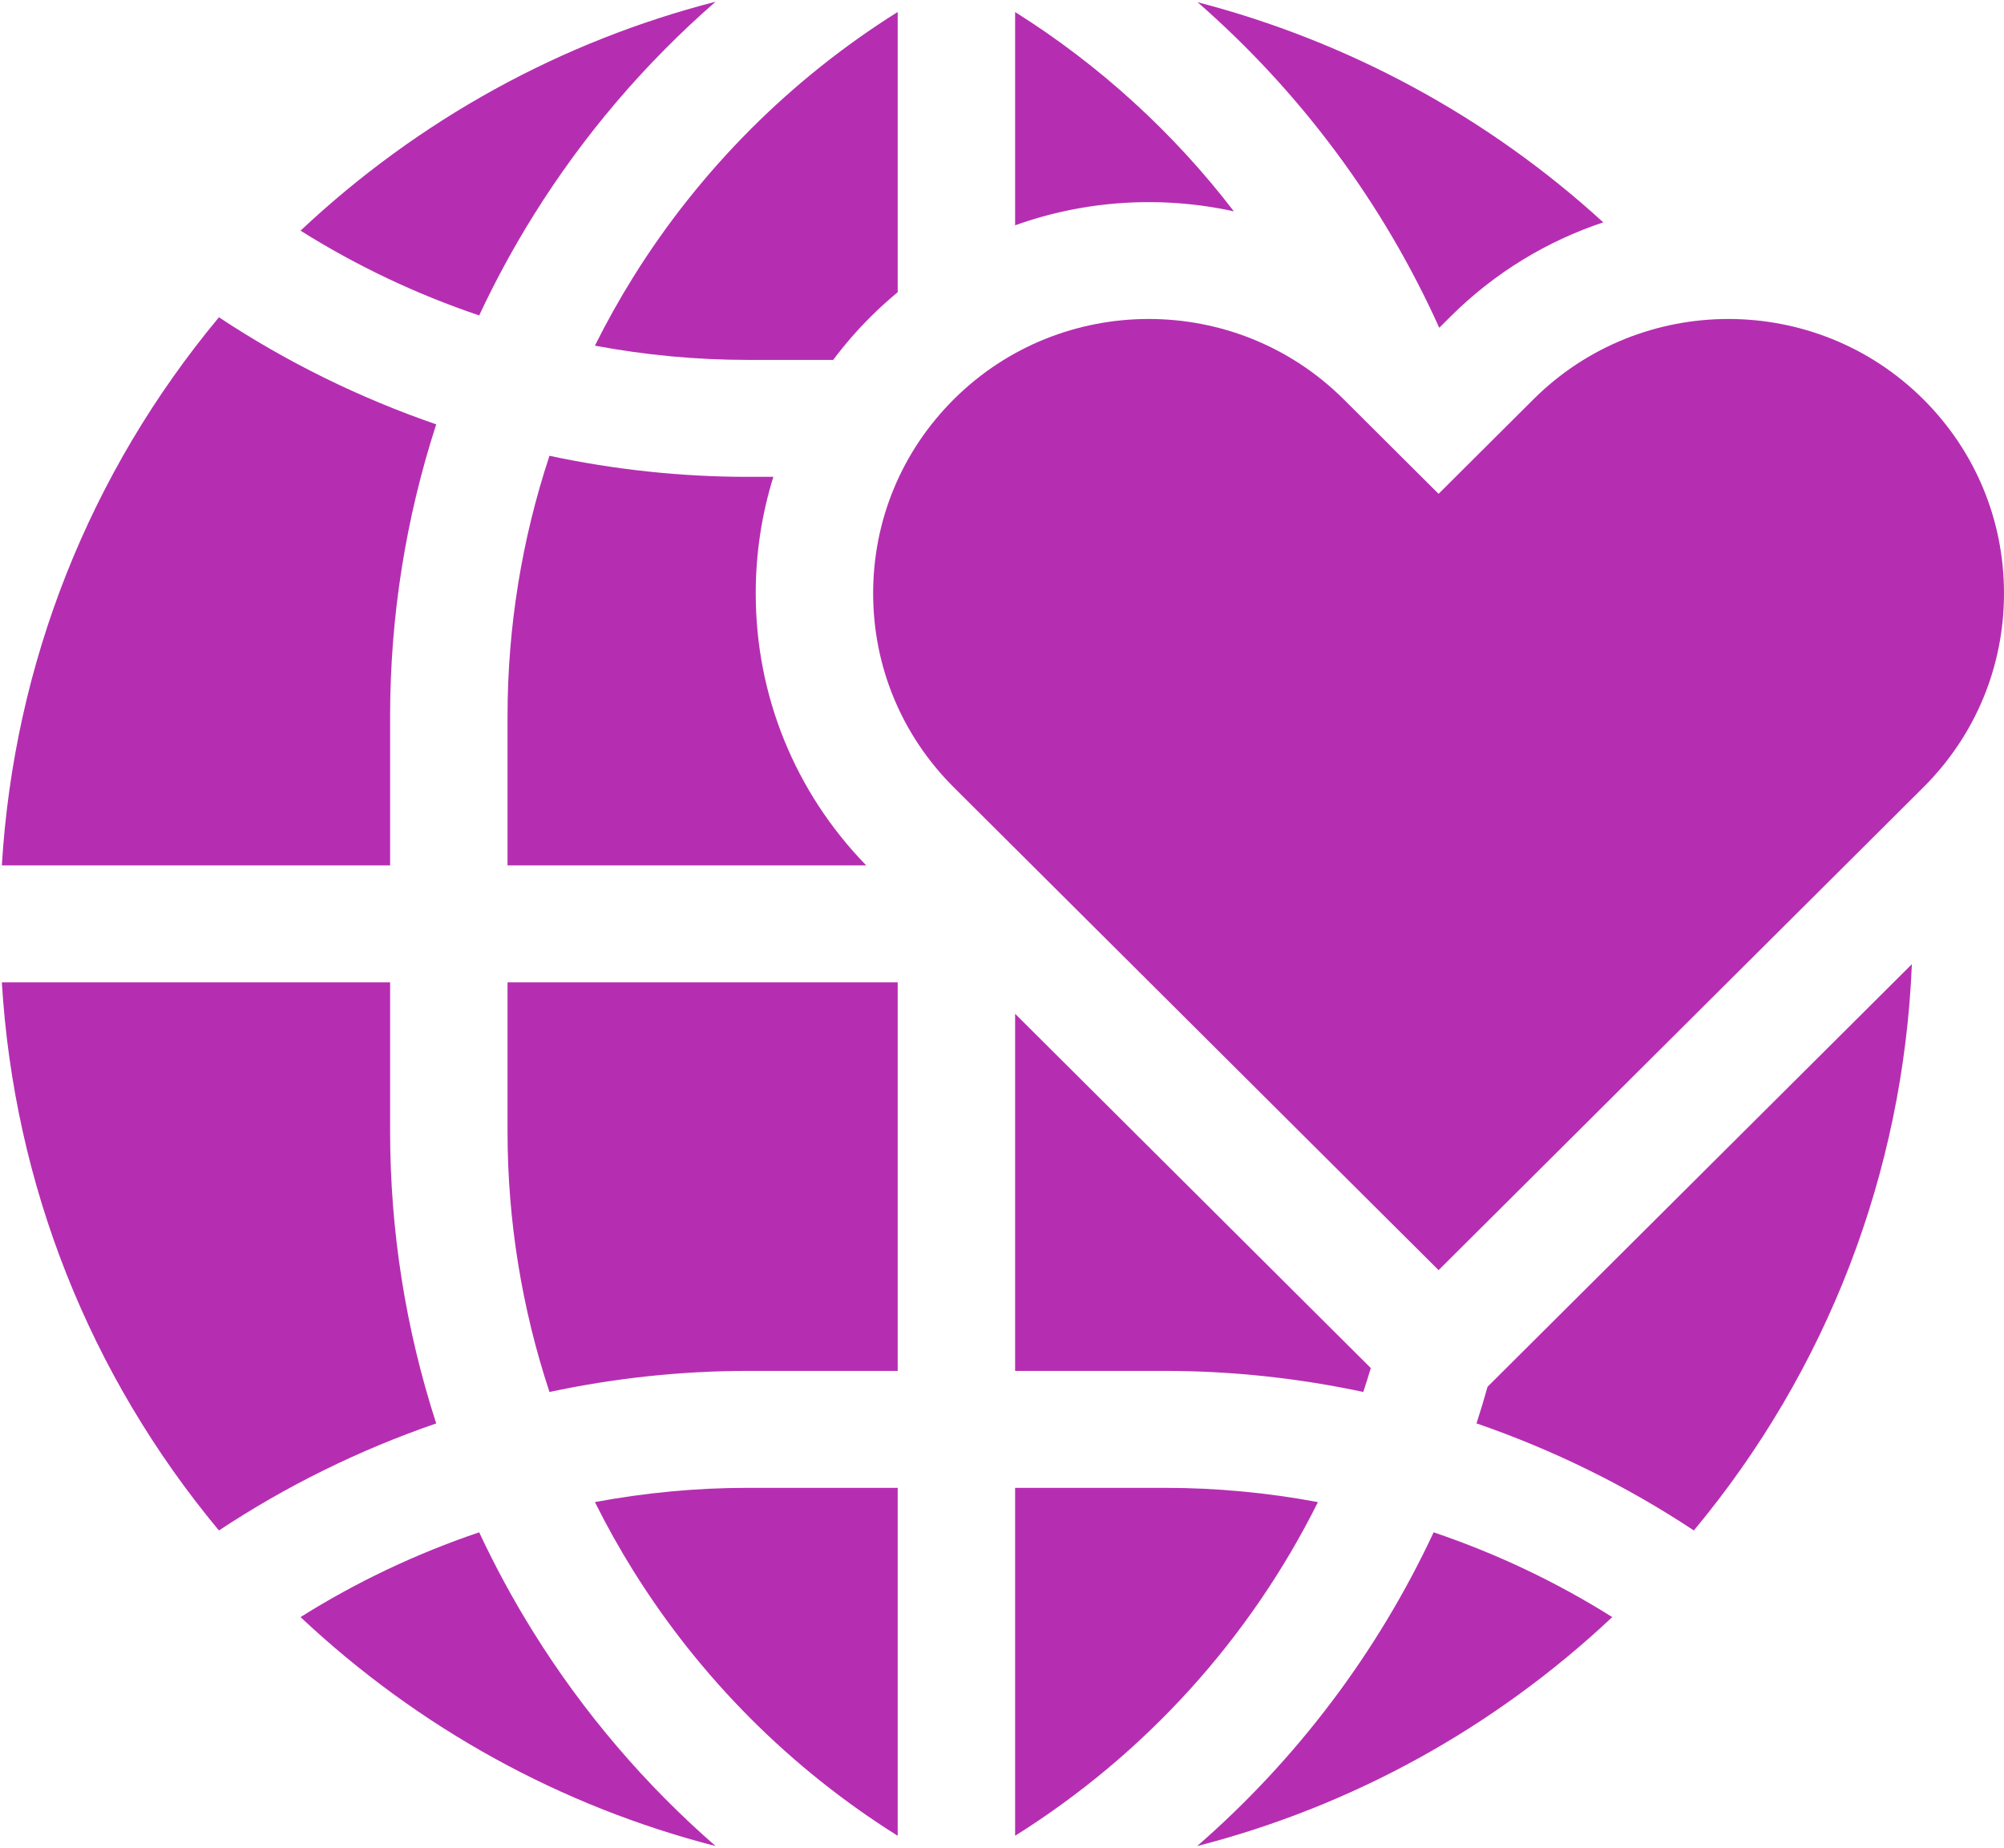 <svg width="64" height="59" viewBox="0 0 64 59" fill="none" xmlns="http://www.w3.org/2000/svg">
<path fill-rule="evenodd" clip-rule="evenodd" d="M17.041 6.873C16.395 7.908 15.816 8.976 15.303 10.072C13.305 9.397 11.386 8.489 9.598 7.365C13.382 3.81 17.924 1.322 22.853 0.055C20.599 2.018 18.638 4.312 17.041 6.873ZM38.247 0.071C41.518 2.927 44.164 6.47 45.964 10.466L46.324 10.108C47.742 8.696 49.418 7.694 51.202 7.1C47.508 3.723 43.055 1.32 38.247 0.071ZM23.879 11.492H26.609C26.972 11.007 27.373 10.544 27.811 10.108C28.087 9.833 28.374 9.575 28.669 9.331V0.382C25.256 2.523 22.369 5.409 20.226 8.843C19.781 9.557 19.372 10.29 18.999 11.037C20.605 11.338 22.24 11.492 23.879 11.492ZM16.209 27.633V22.864C16.209 20.025 16.665 17.222 17.548 14.554C19.625 14.997 21.749 15.226 23.879 15.226H24.698C24.328 16.415 24.135 17.666 24.135 18.946C24.135 22.214 25.387 25.291 27.664 27.633H16.209V27.633ZM16.209 31.367V36.136C16.209 38.976 16.665 41.778 17.548 44.447C19.625 44.004 21.749 43.774 23.879 43.774H28.669V31.367H16.209ZM37.208 43.774C39.338 43.774 41.462 44.004 43.538 44.446C43.622 44.193 43.702 43.939 43.778 43.683L32.419 32.371V43.774H37.208ZM23.879 47.508H28.669V58.618C25.256 56.478 22.369 53.592 20.226 50.157C19.781 49.443 19.372 48.711 18.999 47.963C20.605 47.663 22.24 47.508 23.879 47.508ZM32.419 47.508V58.617C36.582 56.007 39.919 52.316 42.09 47.963C40.483 47.663 38.847 47.508 37.208 47.508H32.419ZM32.419 0.384C35.113 2.077 37.479 4.237 39.405 6.748C37.092 6.241 34.663 6.39 32.419 7.194V0.384ZM12.459 22.864C12.459 19.684 12.96 16.543 13.931 13.55C11.488 12.708 9.15 11.561 6.992 10.131C2.861 15.095 0.449 21.172 0.059 27.633H12.459V22.864ZM12.459 31.367V36.136C12.459 39.317 12.96 42.457 13.931 45.451C11.488 46.292 9.15 47.44 6.992 48.869C2.861 43.906 0.449 37.829 0.059 31.367H12.459ZM17.041 52.127C16.395 51.093 15.816 50.024 15.303 48.928C13.305 49.604 11.386 50.511 9.598 51.635C13.382 55.191 17.924 57.678 22.853 58.946C20.599 56.982 18.638 54.688 17.041 52.127ZM45.785 48.928C47.783 49.604 49.702 50.511 51.489 51.635C47.705 55.191 43.162 57.679 38.233 58.946C41.418 56.173 43.993 52.764 45.785 48.928ZM47.507 44.28C47.397 44.673 47.279 45.063 47.154 45.45C49.598 46.292 51.937 47.439 54.095 48.869C58.35 43.757 60.781 37.464 61.058 30.787L47.507 44.28Z" fill="#B52EB1"/>
<path d="M64 18.946C64 21.287 63.085 23.487 61.422 25.143L45.943 40.557L30.463 25.143C28.8 23.487 27.885 21.287 27.885 18.946C27.885 16.605 28.8 14.404 30.463 12.748C32.179 11.04 34.432 10.185 36.686 10.185C38.94 10.185 41.194 11.04 42.91 12.748L45.943 15.768L48.975 12.748C52.407 9.331 57.991 9.331 61.422 12.748C63.085 14.404 64 16.605 64 18.946Z" fill="#B52EB1"/>
</svg>

